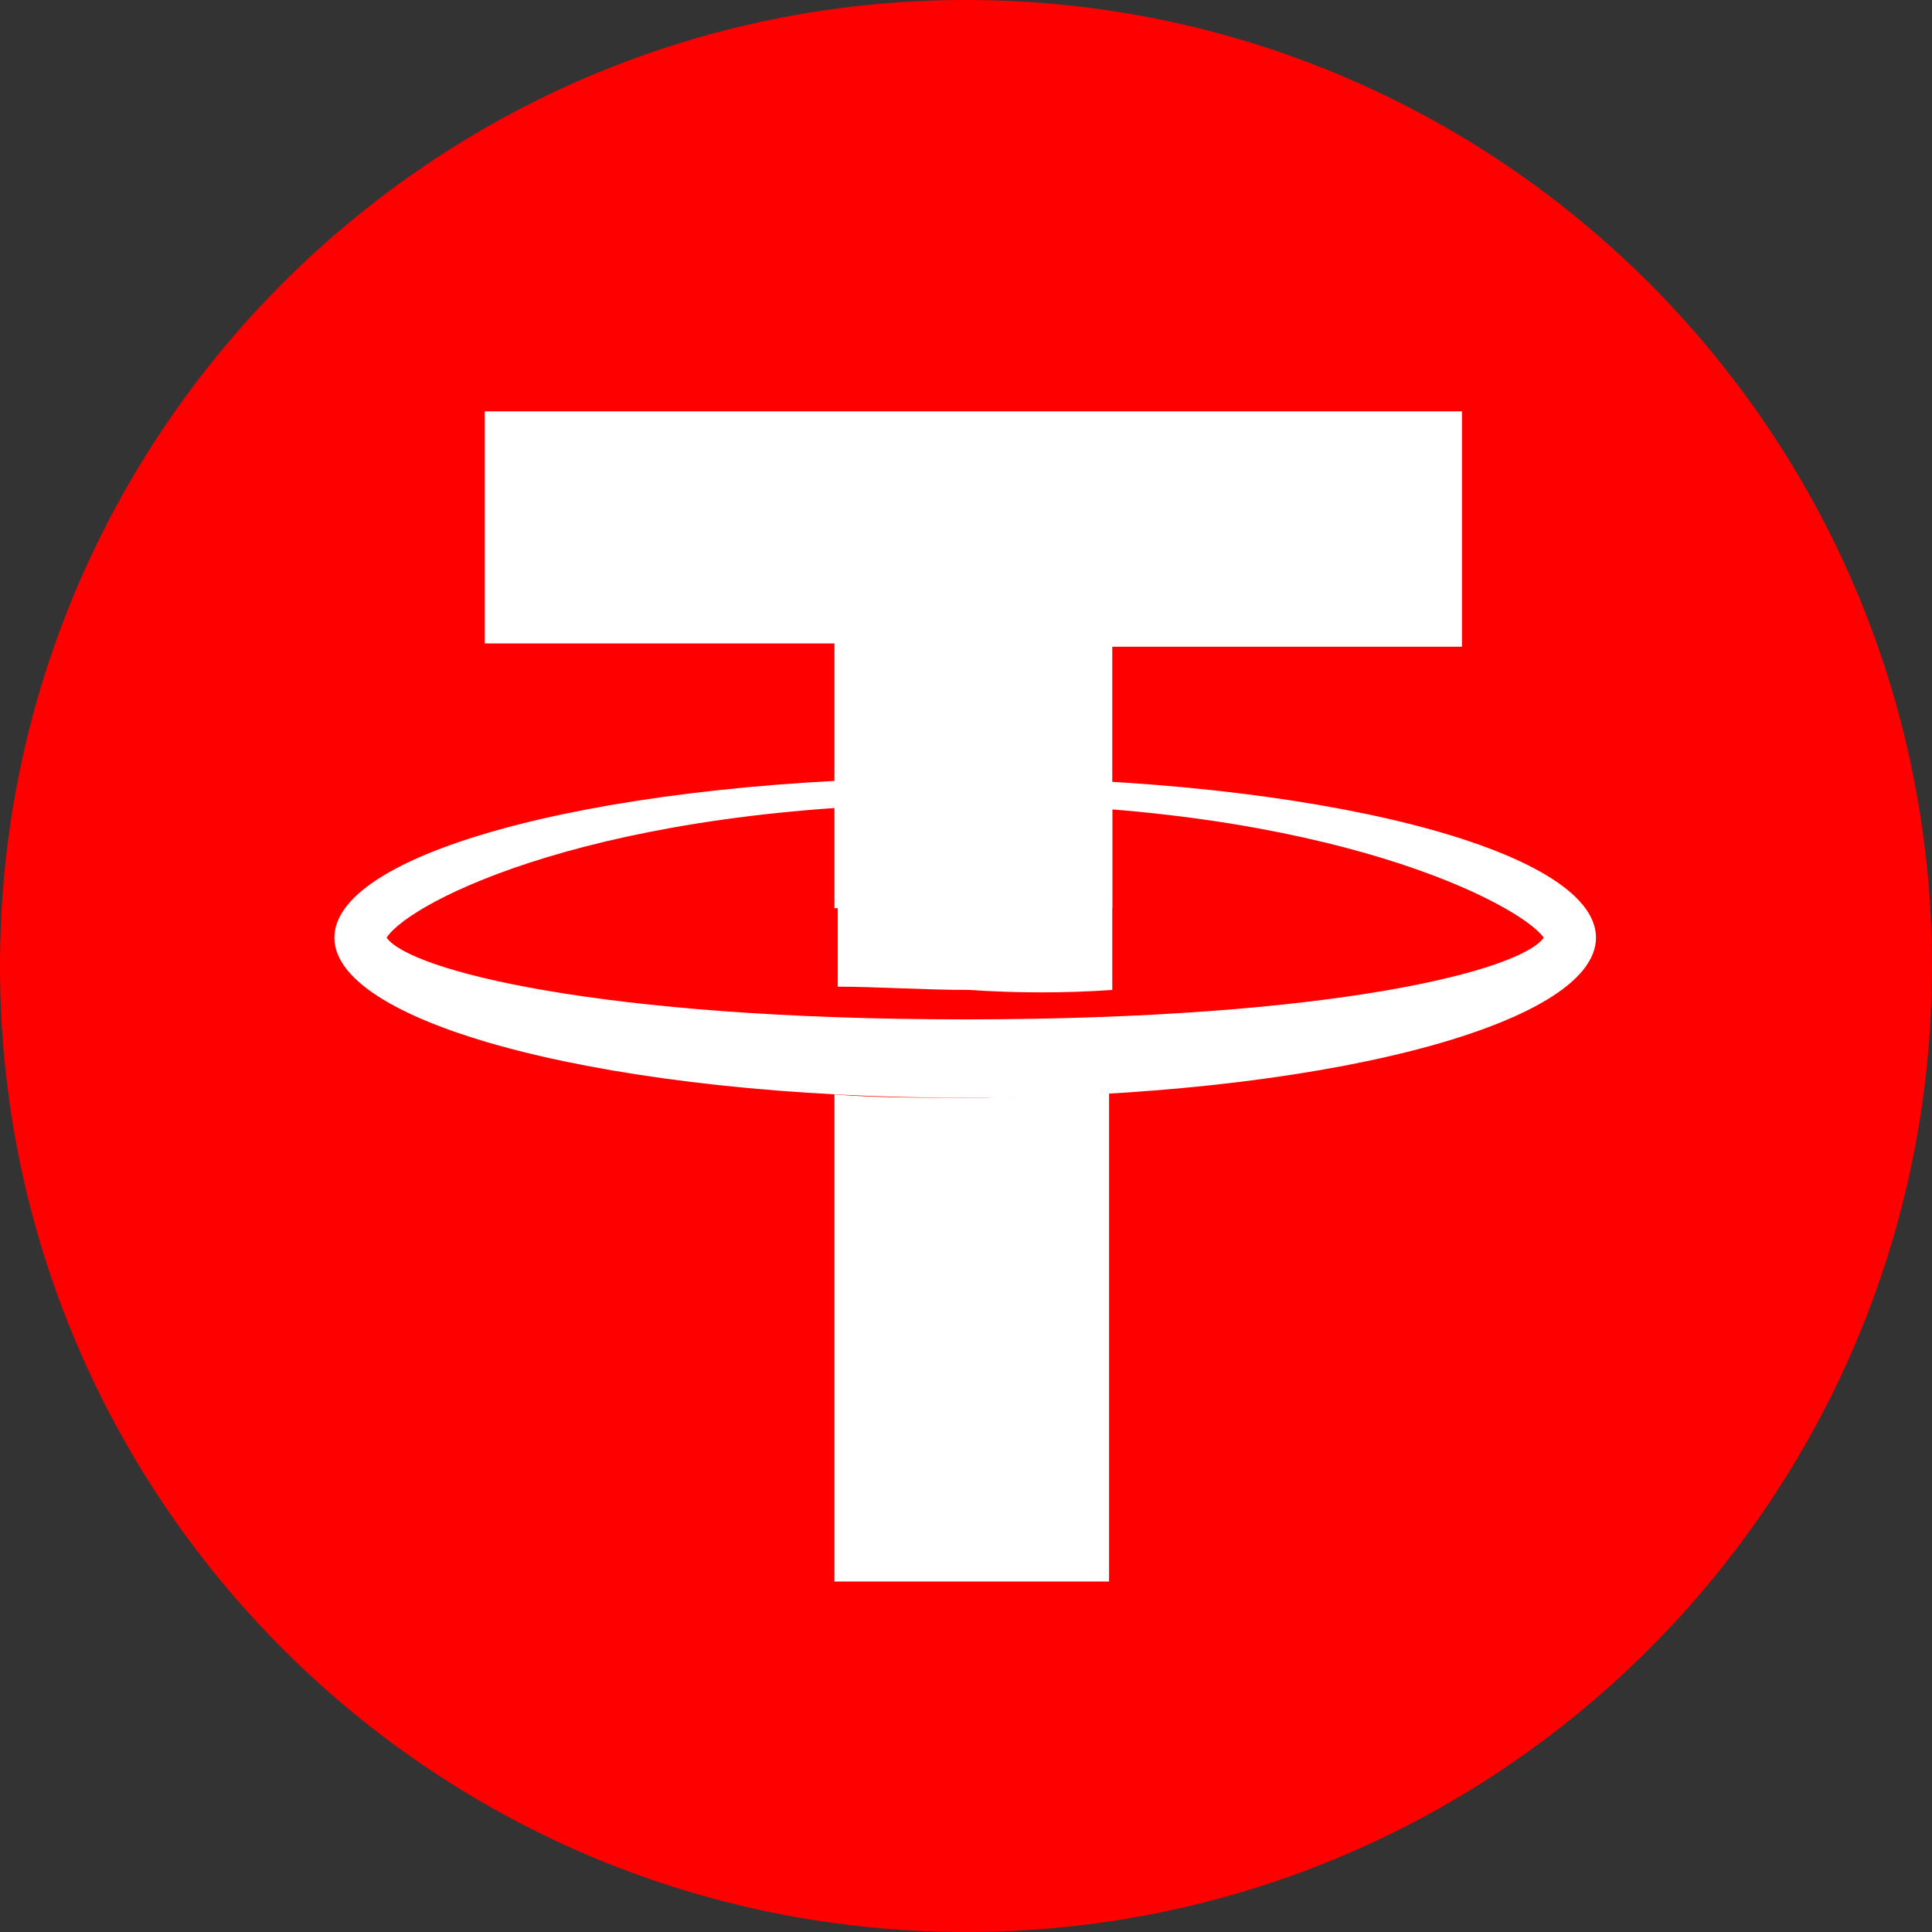 <svg width="24" height="24" viewBox="0 0 24 24" fill="none" xmlns="http://www.w3.org/2000/svg">
<rect x="0" y="0" width="24" height="24" fill="#333333" stroke="none"/>
<path d="M12 24C18.627 24 24 18.627 24 12C24 5.373 18.627 0 12 0C5.373 0 0 5.373 0 12C0 18.627 5.373 24 12 24Z" fill="#FF0000"/>
<path d="M10.366 11.282V7.993H6.021V5.11H18.161V8.034H13.817V11.282H10.366Z" fill="white"/>
<path d="M11.99 9.983C16.537 9.983 18.892 11.241 19.177 11.648C18.892 12.053 16.578 12.663 11.99 12.663C7.442 12.663 5.087 12.053 4.803 11.648C5.087 11.201 7.442 9.983 11.99 9.983ZM11.99 9.658C7.645 9.658 4.154 10.551 4.154 11.648C4.154 12.744 7.645 13.637 11.99 13.637C16.334 13.637 19.826 12.744 19.826 11.648C19.826 10.551 16.334 9.658 11.99 9.658Z" fill="white"/>
<path d="M13.817 12.297V10.023C13.249 9.983 12.64 9.942 12.031 9.942C11.462 9.942 10.934 9.942 10.407 9.983V12.257C10.894 12.257 11.462 12.297 12.031 12.297C12.64 12.338 13.249 12.338 13.817 12.297ZM11.99 13.637C11.422 13.637 10.894 13.637 10.366 13.596V19.646H13.777V13.556C13.208 13.596 12.599 13.637 11.99 13.637Z" fill="white"/>
</svg>
